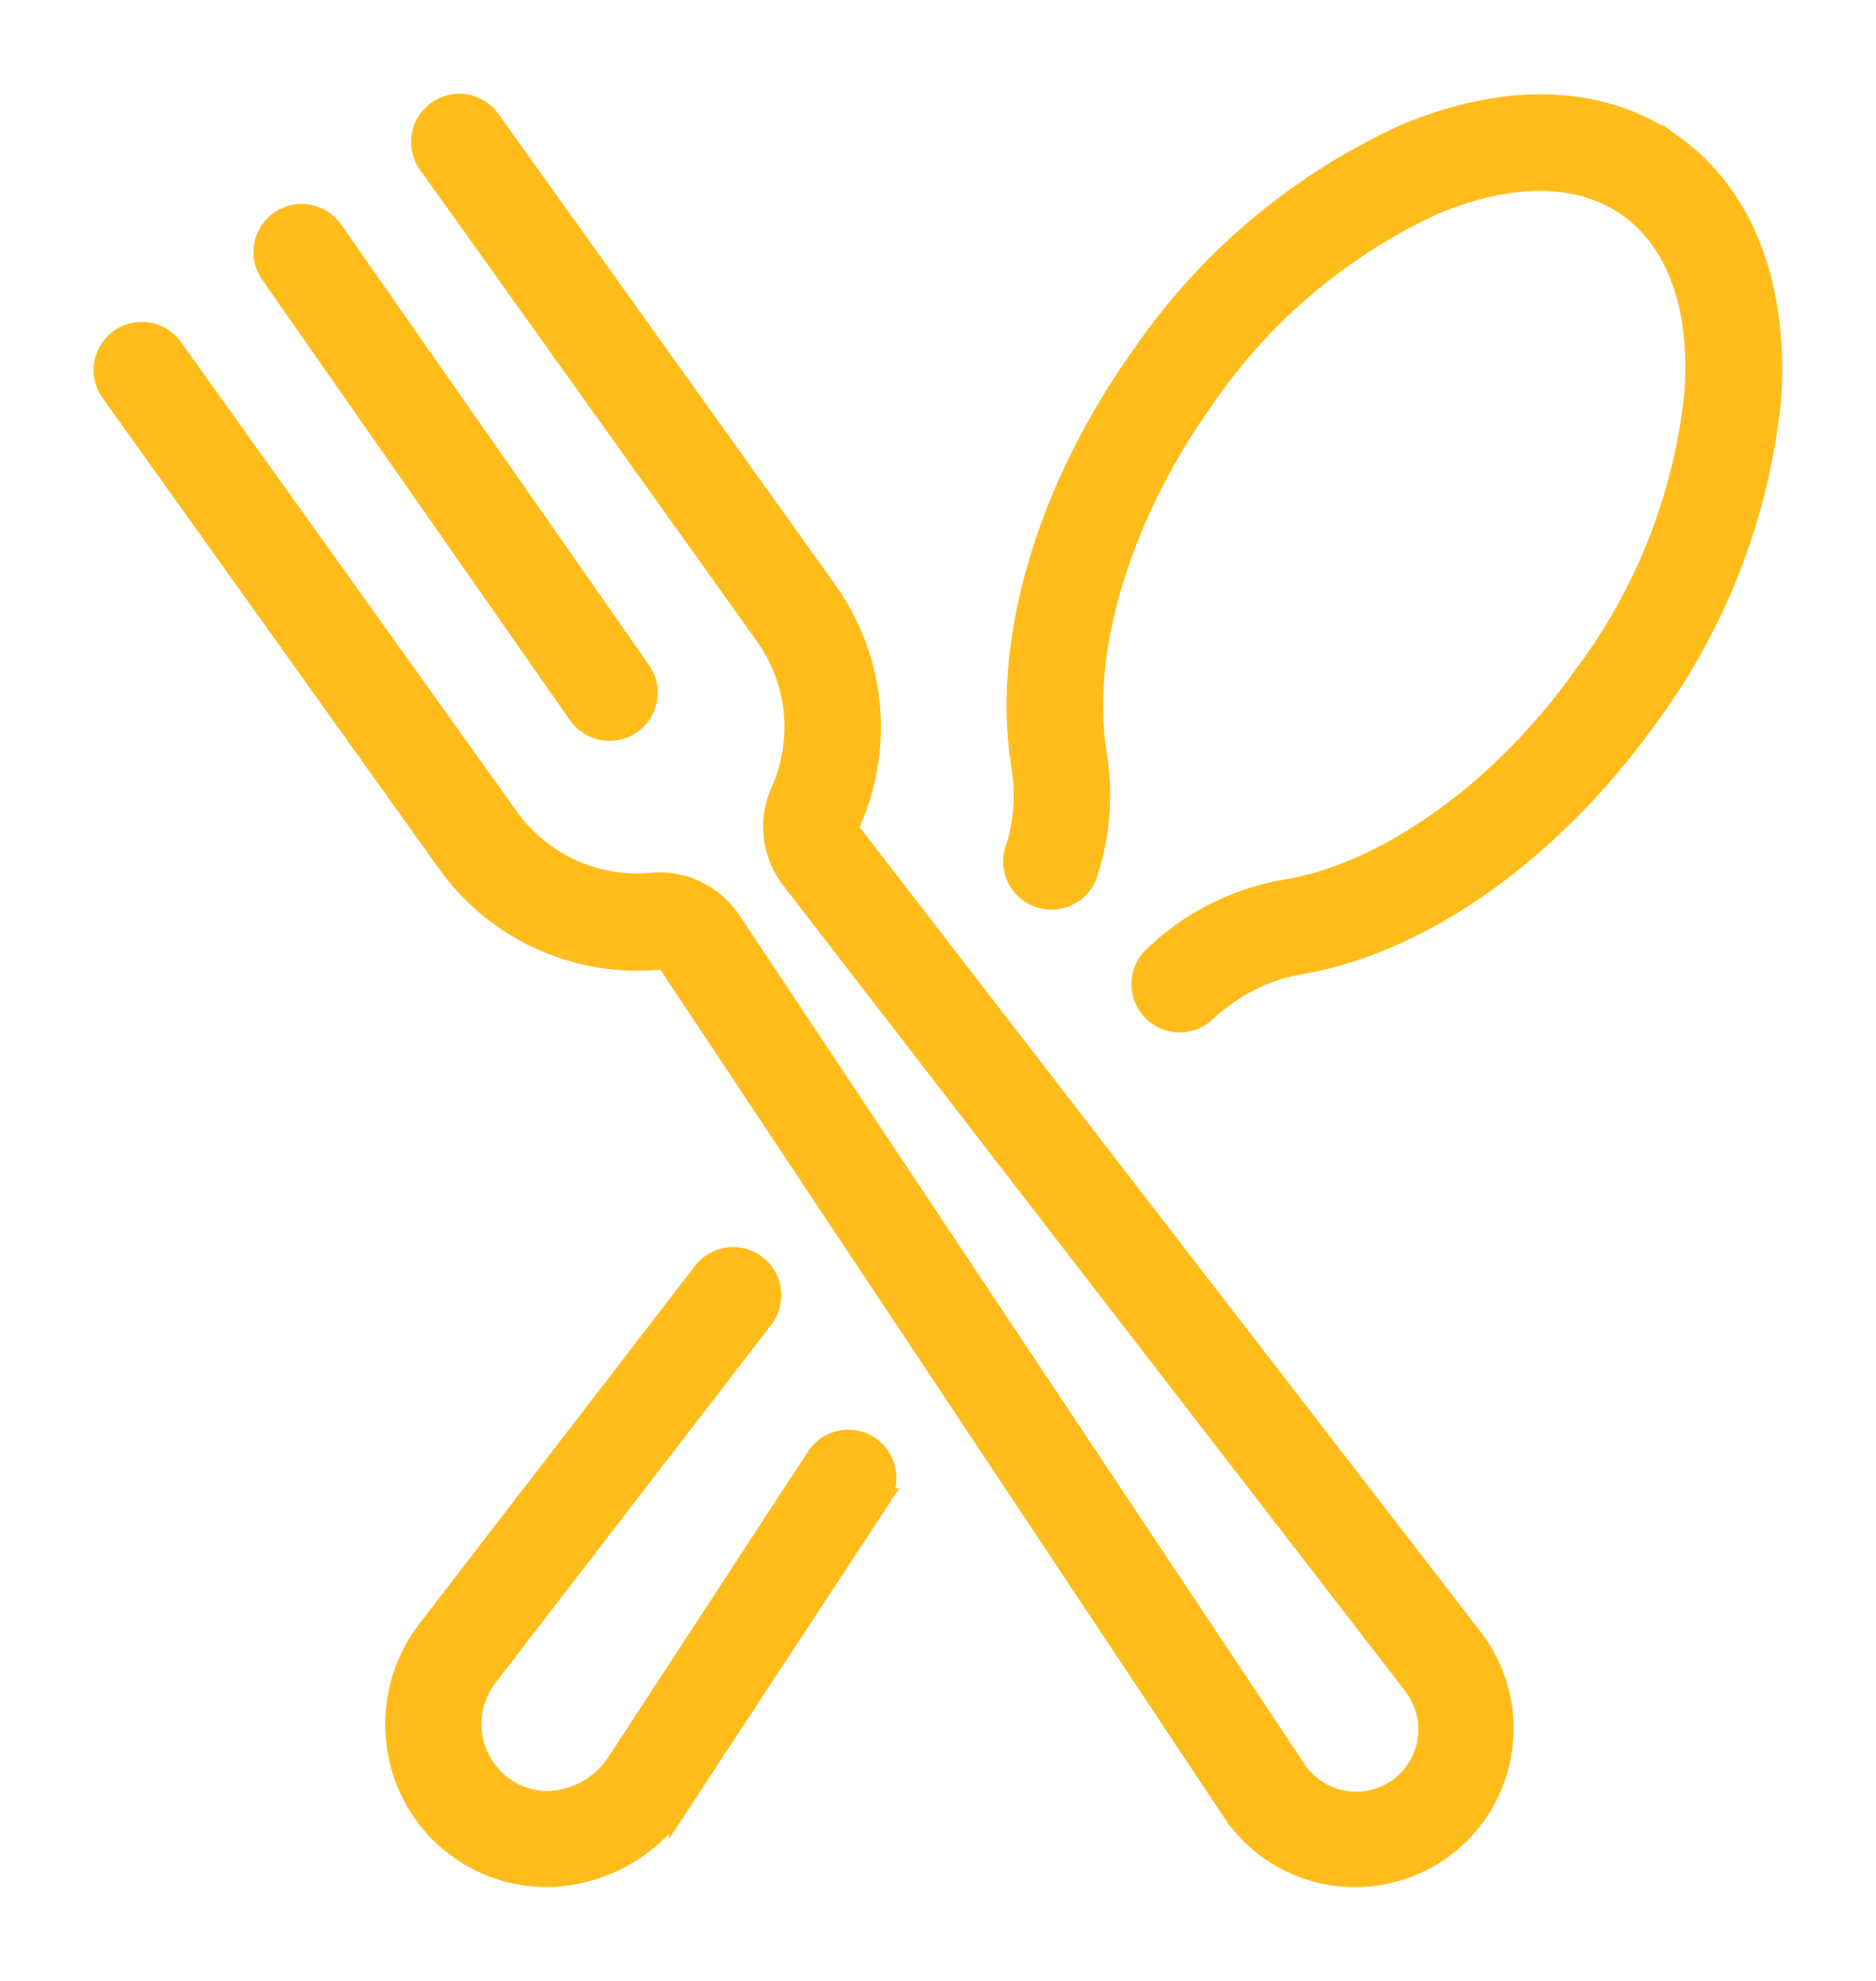 <svg width="18" height="19" xmlns="http://www.w3.org/2000/svg">
    <path d="m8.443 14.374-1.926 2.932A1.55 1.55 0 0 1 5.24 18a1.449 1.449 0 0 1-1.425-1.228 1.48 1.48 0 0 1 .283-1.13l2.65-3.44a.362.362 0 1 1 .573.443l-2.65 3.44a.747.747 0 0 0 .182 1.073c.16.107.355.144.542.105a.821.821 0 0 0 .523-.351l1.919-2.936a.361.361 0 0 1 .604.398h.002zm7.61-12.98c-.674-.482-1.591-.518-2.579-.1a6.162 6.162 0 0 0-2.523 2.126c-.915 1.286-1.344 2.758-1.145 3.939.044.273.02.553-.07.815a.363.363 0 0 0 .685.233c.13-.375.163-.776.1-1.168-.165-.981.226-2.283 1.02-3.399a5.428 5.428 0 0 1 2.21-1.878c.749-.315 1.414-.308 1.877.024.463.331.69.958.635 1.769a5.437 5.437 0 0 1-1.05 2.706c-.787 1.117-1.898 1.912-2.878 2.075a2.404 2.404 0 0 0-1.293.668.363.363 0 0 0 .504.518c.057-.054.118-.104.181-.15.215-.165.466-.276.733-.323 1.18-.197 2.43-1.086 3.347-2.368a6.175 6.175 0 0 0 1.185-3.079c.065-1.07-.268-1.927-.939-2.409zM8.16 7.98a.098.098 0 0 1 0-.096 2.25 2.25 0 0 0-.224-2.213l-3.23-4.513a.362.362 0 1 0-.588.422l3.226 4.513c.312.437.37 1.007.152 1.498a.82.82 0 0 0 .092.833l5.969 7.729a.698.698 0 0 1-.488 1.13.696.696 0 0 1-.643-.319L7.01 8.833a.82.82 0 0 0-.76-.362 1.517 1.517 0 0 1-1.368-.623L1.66 3.346a.362.362 0 1 0-.588.422l3.224 4.51a2.24 2.24 0 0 0 2.026.923.098.098 0 0 1 .09.034l5.408 8.13a1.409 1.409 0 0 0 1.185.635 1.42 1.42 0 0 0 1.12-2.29L8.158 7.98zm-2.312-.974a.362.362 0 0 0 .297-.57L3.196 2.218a.362.362 0 1 0-.593.415L5.55 6.85a.362.362 0 0 0 .296.156z" fill="#FFBC1B" fill-rule="nonzero" stroke="#FFBC1B" stroke-width=".2"/>
</svg>

